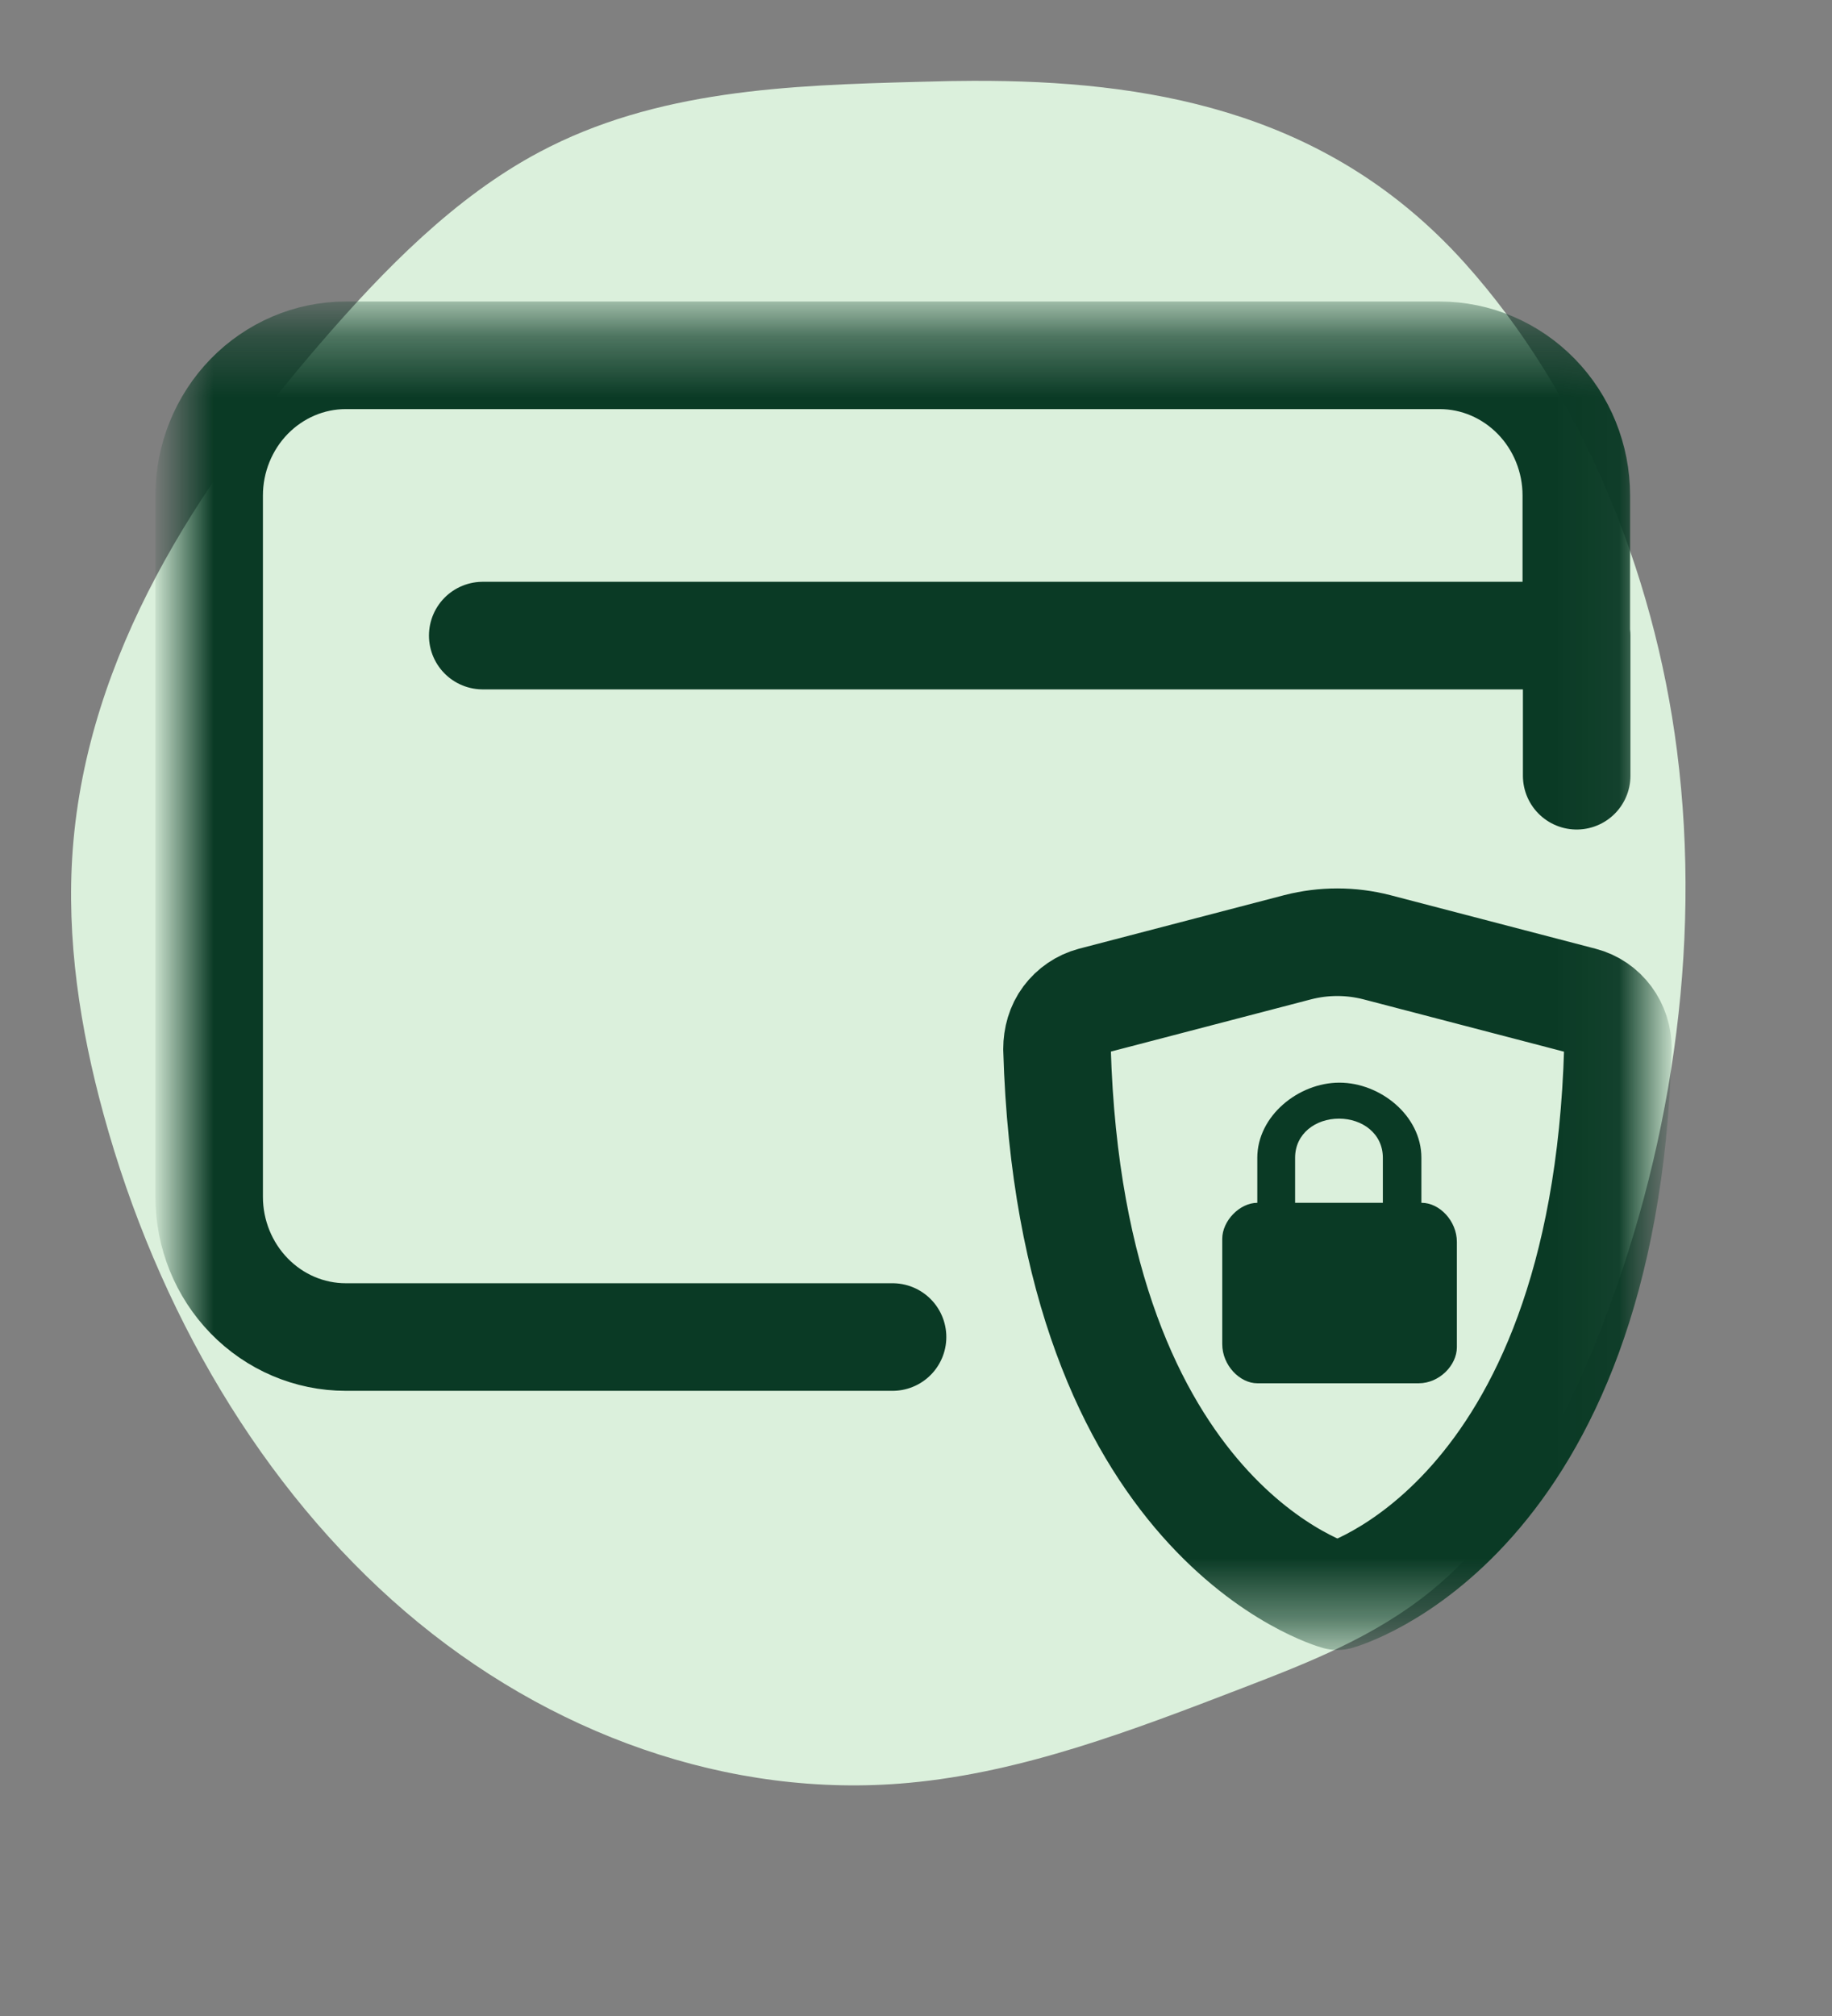 <svg width="30" height="33" viewBox="0 0 30 33" fill="none" xmlns="http://www.w3.org/2000/svg">
<rect x="0" y="0" width="30" height="33" fill="#808080" stroke="none"/>
<path fill-rule="evenodd" clip-rule="evenodd" d="M23.536 3.84C21.329 1.717 18.529 1.284 15.664 1.326C15.63 1.327 15.597 1.327 15.563 1.327C15.384 1.331 15.206 1.335 15.028 1.34C12.921 1.396 10.743 1.47 8.824 2.494C7.453 3.225 6.297 4.401 5.231 5.636C3.252 7.931 1.431 10.701 1.191 13.908C1.082 15.372 1.313 16.844 1.696 18.24C2.576 21.452 4.291 24.369 6.633 26.378C8.976 28.387 11.948 29.453 14.877 29.184C16.748 29.013 18.554 28.321 20.337 27.635C21.421 27.218 22.523 26.791 23.454 26.026C24.681 25.02 25.521 23.502 26.15 21.928C27.348 18.926 27.876 15.545 27.462 12.293C27.084 9.321 25.864 6.399 23.989 4.309C23.841 4.144 23.69 3.988 23.536 3.84Z" fill="#DBF0DC"/>
<mask id="mask0_2705_2697" style="mask-type:luminance" maskUnits="userSpaceOnUse" x="2" y="5" width="25" height="22">
<path d="M26.956 5.329H2.957V26.602H26.956V5.329Z" fill="white"/>
</mask>
<g mask="url(#mask0_2705_2697)">
<path d="M23.276 19.689V18.952C23.276 18.26 22.601 17.722 21.933 17.722C21.264 17.722 20.589 18.266 20.589 18.952V19.689C20.302 19.689 20.015 19.983 20.015 20.278V22.002C20.015 22.348 20.302 22.643 20.589 22.643H23.232C23.57 22.643 23.857 22.348 23.857 22.053V20.329C23.857 19.983 23.57 19.689 23.282 19.689H23.276ZM22.651 19.689H21.208V18.952C21.208 18.555 21.545 18.311 21.927 18.311C22.308 18.311 22.645 18.555 22.645 18.952V19.689H22.651Z" fill="#0A3A25"/>
<path d="M14.616 21.886H5.662C5.068 21.886 4.5 21.643 4.081 21.213C3.663 20.784 3.425 20.201 3.425 19.592V8.11C3.425 7.502 3.663 6.918 4.081 6.489C4.5 6.06 5.068 5.816 5.662 5.816H23.576C24.17 5.816 24.738 6.06 25.157 6.489C25.576 6.918 25.813 7.502 25.813 8.11V10.404H7.905M25.819 10.404V12.698" stroke="#0A3A25" stroke-width="1.761" stroke-linecap="round" stroke-linejoin="round"/>
<path d="M22.545 15.505L25.907 16.382C26.257 16.472 26.5 16.799 26.494 17.171C26.269 24.936 21.901 26.128 21.901 26.128C21.901 26.128 17.534 24.936 17.309 17.171C17.309 16.991 17.359 16.812 17.465 16.671C17.571 16.53 17.721 16.427 17.89 16.382L21.252 15.505C21.677 15.396 22.12 15.396 22.545 15.505Z" stroke="#0A3A25" stroke-width="1.761" stroke-linecap="round" stroke-linejoin="round"/>
</g>
</svg>

